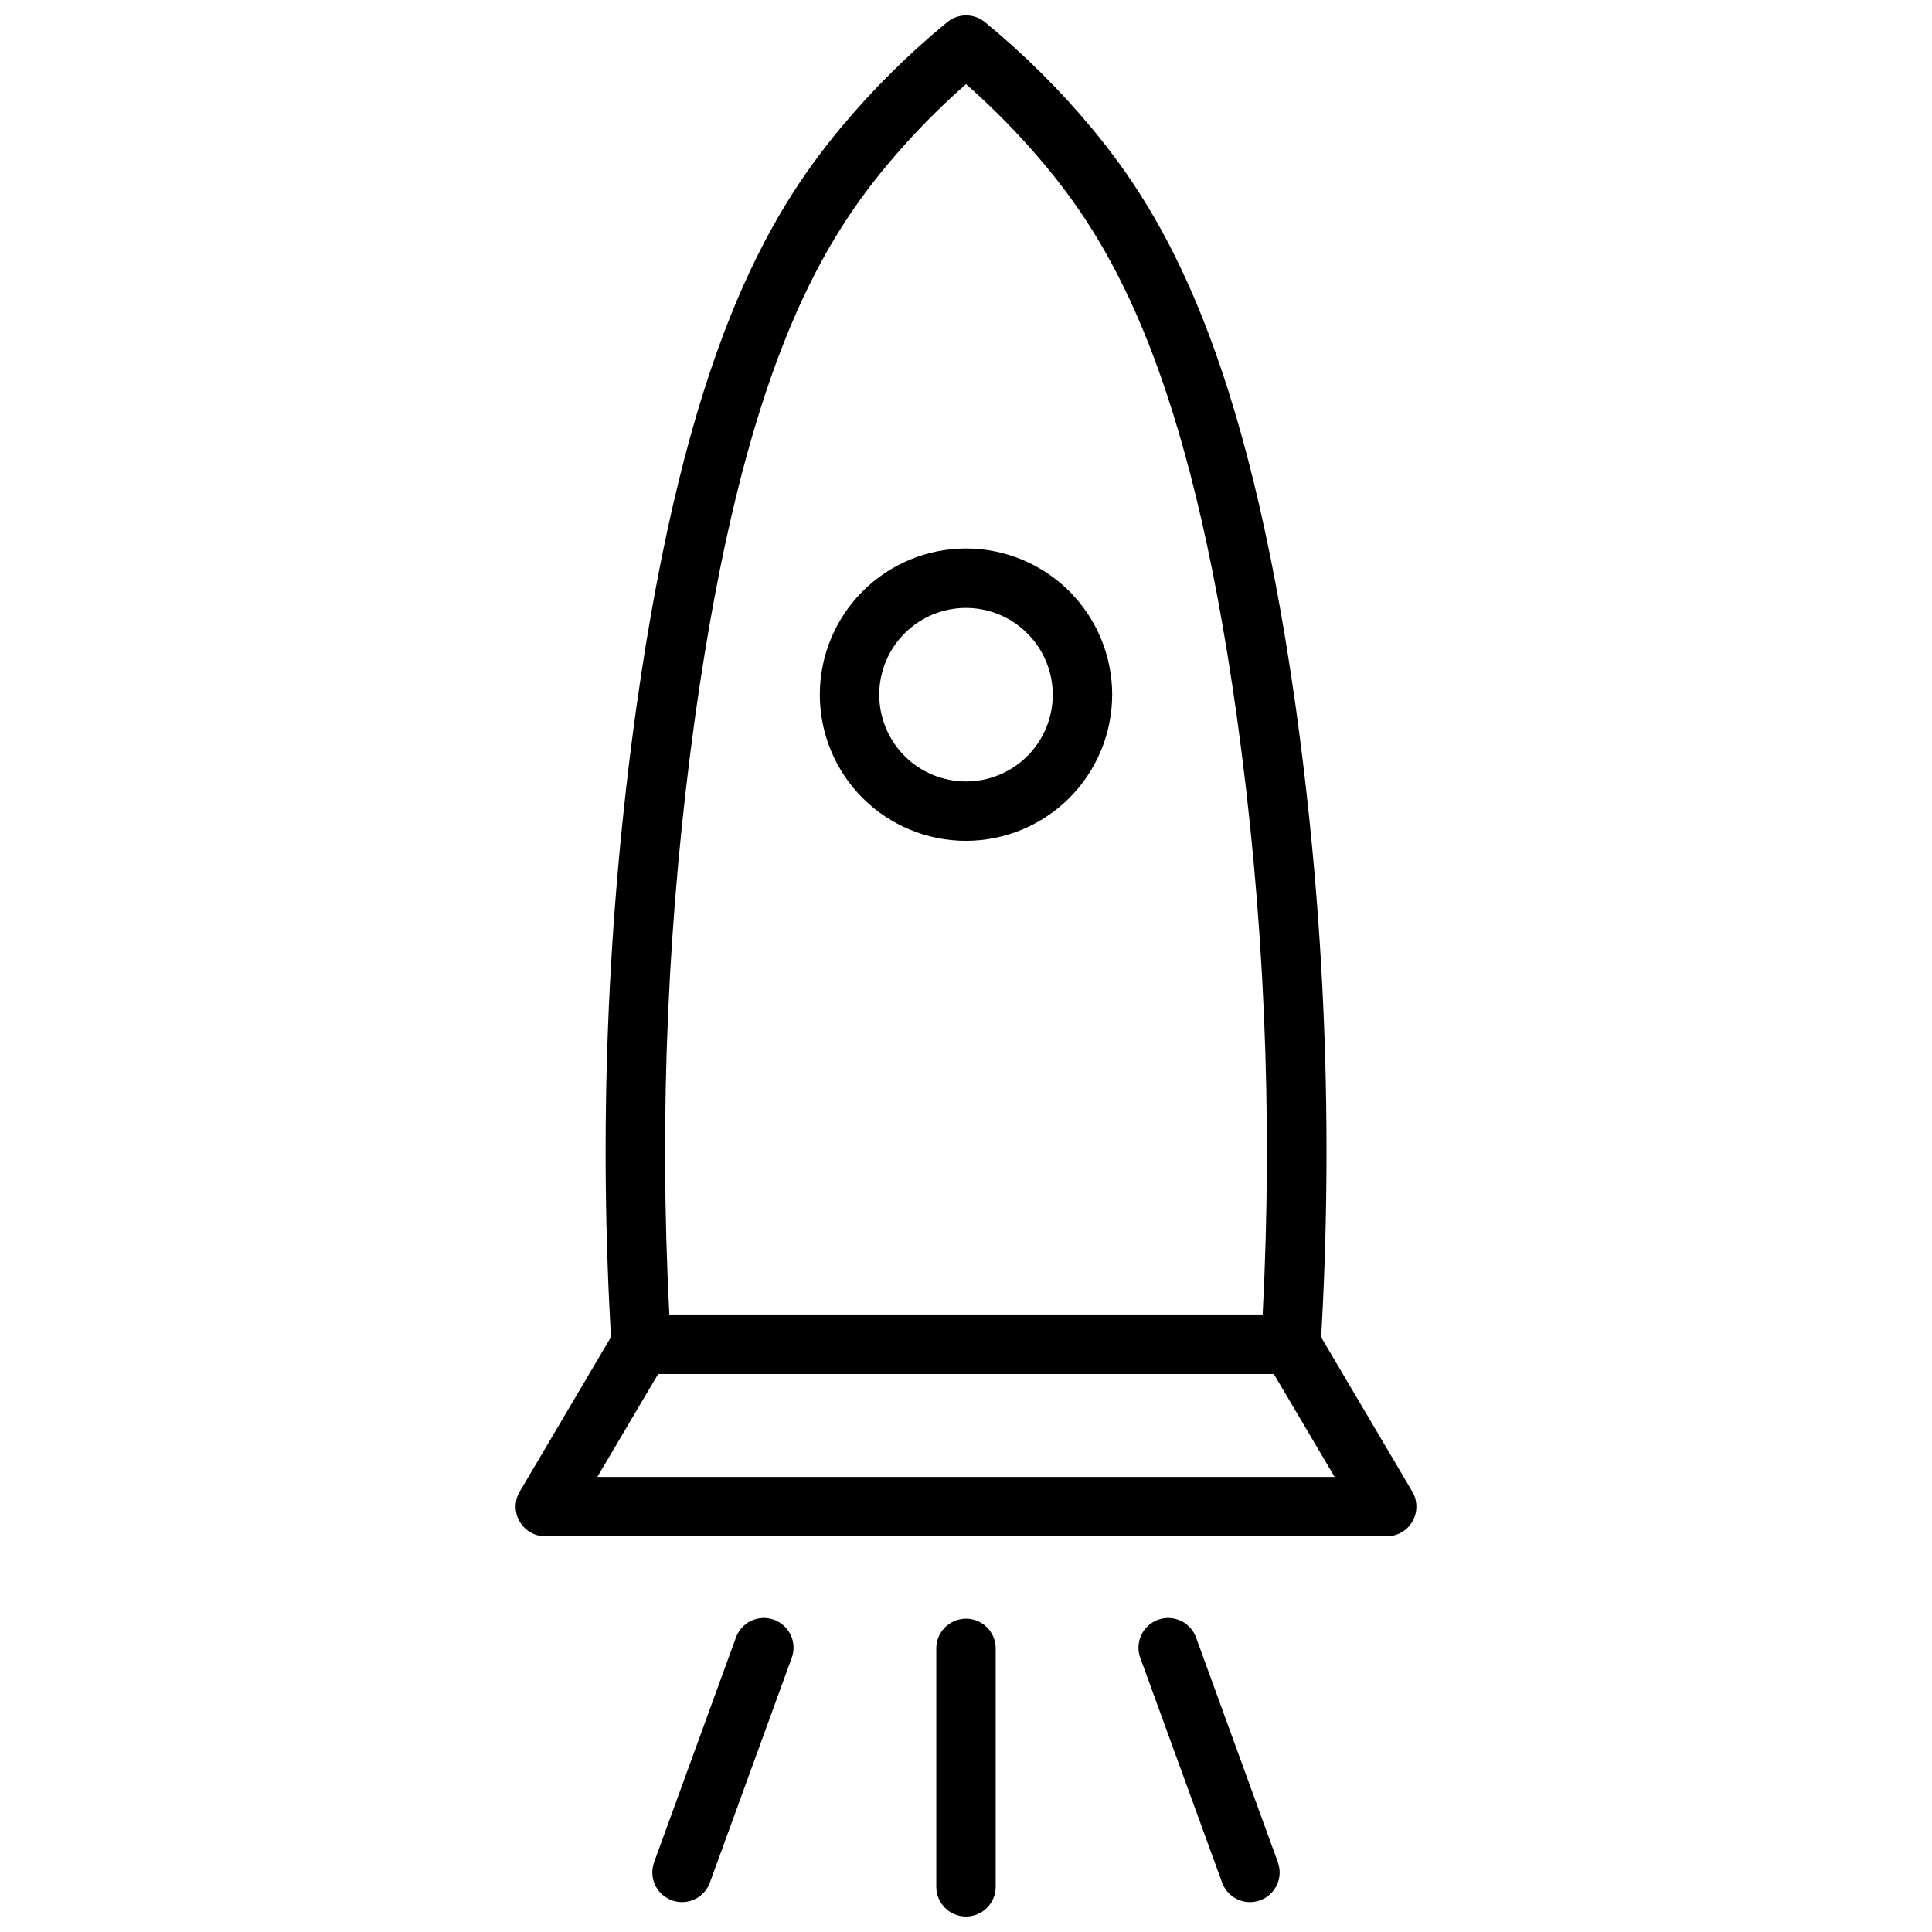 <?xml version="1.0" encoding="UTF-8"?>
<!-- Uploaded to: ICON Repo, www.svgrepo.com, Generator: ICON Repo Mixer Tools -->
<svg width="800px" height="800px" version="1.1" viewBox="144 144 512 512" xmlns="http://www.w3.org/2000/svg">
 <defs>
  <clipPath id="b">
   <path d="m304 148.09h192v360.91h-192z"/>
  </clipPath>
  <clipPath id="a">
   <path d="m392 572h16v79.902h-16z"/>
  </clipPath>
 </defs>
 <g clip-path="url(#b)">
  <path d="m486.06 508.1h-172.13c-4.168 0.008-7.621-3.238-7.871-7.398-3.426-56.527-1.219-113.26 6.598-169.34 13.184-93.656 34.715-130.07 54.031-153.35 8.535-10.258 18.023-19.68 28.34-28.145 2.906-2.387 7.094-2.387 9.996 0 10.316 8.465 19.809 17.887 28.34 28.145 19.316 23.262 40.848 59.68 54.02 153.33 7.812 56.086 10.023 112.82 6.598 169.34-0.246 4.184-3.727 7.445-7.922 7.414zm-164.68-15.742 157.24-0.004c2.75-53.031 0.445-106.21-6.891-158.8-12.594-89.742-32.629-123.91-50.539-145.48h0.004c-6.484-7.801-13.57-15.086-21.191-21.781-7.625 6.695-14.711 13.98-21.191 21.781-17.91 21.562-37.918 55.711-50.539 145.48-7.336 52.594-9.641 105.77-6.891 158.8z"/>
 </g>
 <path d="m400 366.83c-10.277 0-20.129-4.078-27.395-11.344s-11.344-17.117-11.344-27.395c0-10.273 4.078-20.125 11.344-27.391s17.117-11.348 27.395-11.348c10.273 0 20.125 4.082 27.391 11.348s11.348 17.117 11.348 27.391c-0.016 10.273-4.098 20.117-11.363 27.379-7.262 7.262-17.105 11.348-27.375 11.359zm0-61.73c-6.102 0-11.949 2.422-16.262 6.734s-6.734 10.16-6.734 16.258c0 6.102 2.422 11.949 6.734 16.262s10.16 6.734 16.262 6.734c6.098 0 11.945-2.422 16.258-6.734s6.734-10.16 6.734-16.262c-0.008-6.094-2.434-11.938-6.742-16.25-4.312-4.309-10.156-6.734-16.25-6.742z"/>
 <path d="m511.48 551.14h-222.96c-2.828 0-5.438-1.516-6.84-3.969-1.402-2.457-1.379-5.477 0.062-7.91l25.418-43.035c1.418-2.398 3.992-3.867 6.777-3.867h172.13c2.785 0 5.363 1.469 6.777 3.867l25.418 43.035h0.004c1.438 2.434 1.461 5.453 0.059 7.91-1.398 2.453-4.012 3.969-6.84 3.969zm-209.18-15.742h195.39l-16.121-27.293h-163.14z"/>
 <g clip-path="url(#a)">
  <path d="m400 651.9c-4.348 0-7.875-3.523-7.875-7.871v-63.188c0-4.348 3.527-7.875 7.875-7.875s7.871 3.527 7.871 7.875v63.188c0 2.086-0.828 4.09-2.305 5.566-1.477 1.477-3.481 2.305-5.566 2.305z"/>
 </g>
 <path d="m324.73 648.09c-2.566-0.004-4.969-1.258-6.441-3.356-1.469-2.102-1.824-4.789-0.949-7.203l21.617-59.371h-0.004c0.672-2.012 2.133-3.672 4.043-4.598 1.914-0.922 4.121-1.035 6.117-0.309s3.613 2.227 4.488 4.164c0.871 1.938 0.922 4.144 0.145 6.121l-21.617 59.371c-1.133 3.109-4.09 5.18-7.398 5.18z"/>
 <path d="m475.27 648.09c-3.309 0-6.266-2.07-7.398-5.18l-21.617-59.371c-0.777-1.977-0.727-4.184 0.148-6.121 0.871-1.938 2.488-3.438 4.488-4.164 1.996-0.727 4.199-0.613 6.113 0.309 1.914 0.926 3.371 2.586 4.043 4.598l21.609 59.371c0.875 2.414 0.52 5.102-0.953 7.203-1.473 2.098-3.875 3.352-6.441 3.356z"/>
</svg>